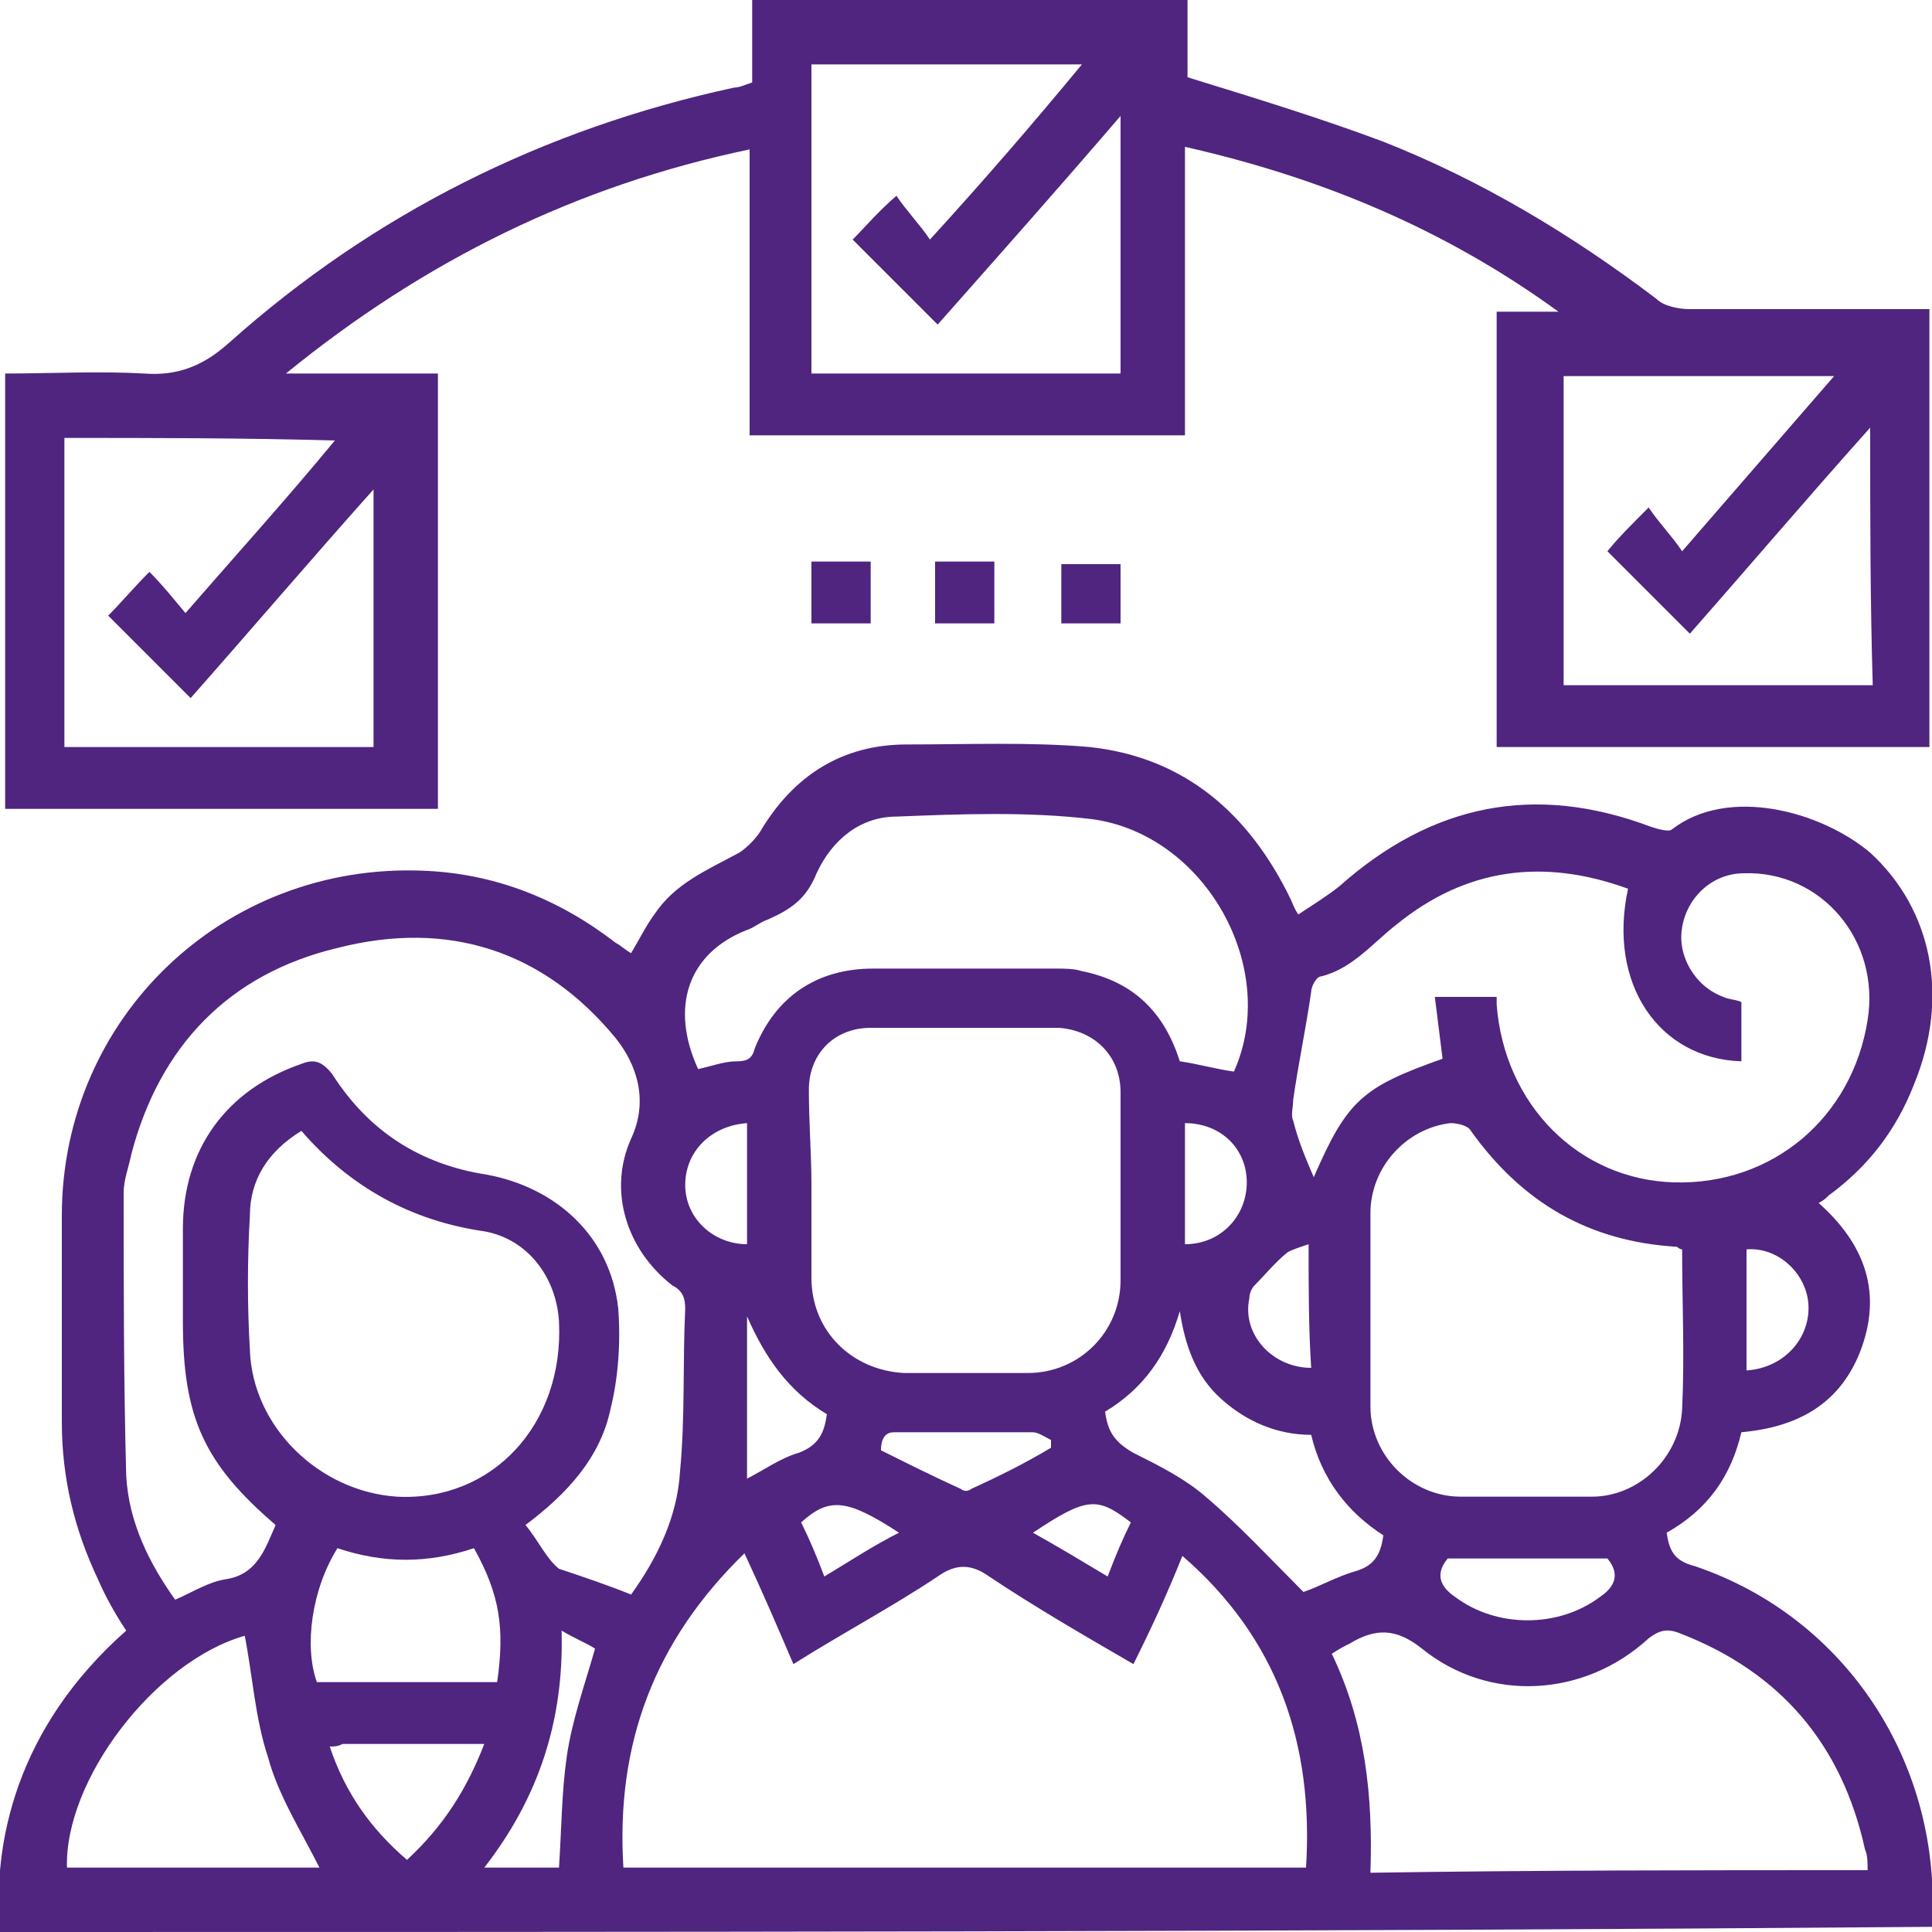 <?xml version="1.0" encoding="utf-8"?>
<!-- Generator: Adobe Illustrator 25.4.1, SVG Export Plug-In . SVG Version: 6.00 Build 0)  -->
<svg version="1.1" id="Layer_1" xmlns="http://www.w3.org/2000/svg" xmlns:xlink="http://www.w3.org/1999/xlink" x="0px" y="0px"
	 width="75px" height="75px" viewBox="0 0 75 75" style="enable-background:new 0 0 75 75;" xml:space="preserve">
<style type="text/css">
	.st0{fill:#4F2580;}
</style>
<g>
	<path class="st0" d="M0,75c-0.3-3.4,0.6-7.9,4.9-11.7c-0.4-0.6-0.8-1.3-1.1-2c-0.9-1.9-1.4-3.9-1.4-6.1c0-2.7,0-5.3,0-8
		c0-7.7,6.3-13.7,14-13.4c2.8,0.1,5.3,1.1,7.5,2.8c0.2,0.1,0.4,0.3,0.6,0.4c0.3-0.5,0.6-1.1,0.9-1.5c0.8-1.2,2-1.7,3.3-2.4
		c0.3-0.2,0.6-0.5,0.8-0.8c1.3-2.2,3.2-3.4,5.7-3.4c2.4,0,4.8-0.1,7.1,0.1c3.7,0.4,6.2,2.6,7.8,5.9c0.1,0.2,0.1,0.3,0.3,0.6
		c0.6-0.4,1.1-0.7,1.6-1.1c3.6-3.2,7.6-4,12.1-2.3c0.3,0.1,0.7,0.2,0.8,0.1c2.2-1.7,5.8-0.7,7.7,0.9c2.4,2.2,3.1,5.6,1.7,9
		c-0.7,1.8-1.8,3.2-3.3,4.3c-0.1,0.1-0.2,0.2-0.4,0.3c1.8,1.6,2.5,3.5,1.6,5.8c-0.8,2-2.4,2.9-4.6,3.1c-0.4,1.7-1.3,3-2.9,3.9
		c0.1,0.7,0.3,1.1,1.1,1.3c5.9,2,9.6,7.7,9.2,14C50,75,25,75,0,75z M24.2,72.5c8.9,0,17.7,0,26.5,0c0.3-4.8-1.1-8.9-4.8-12.1
		c-0.6,1.5-1.2,2.8-1.9,4.2c-1.9-1.1-3.8-2.2-5.6-3.4c-0.7-0.5-1.3-0.5-2,0c-1.8,1.2-3.7,2.2-5.6,3.4c-0.6-1.4-1.2-2.8-1.9-4.3
		C25.4,63.7,23.9,67.7,24.2,72.5z M24.5,61.9c1-1.4,1.8-3,1.9-4.8c0.2-2.1,0.1-4.2,0.2-6.3c0-0.4-0.1-0.7-0.5-0.9
		c-1.8-1.4-2.5-3.7-1.6-5.7c0.7-1.5,0.2-2.9-0.6-3.9c-2.8-3.4-6.5-4.6-10.8-3.5c-4.2,1-6.9,3.8-8,8c-0.1,0.5-0.3,1-0.3,1.5
		c0,3.7,0,7.3,0.1,11c0.1,1.8,0.9,3.4,1.9,4.8c0.7-0.3,1.3-0.7,2-0.8c1.2-0.2,1.5-1.2,1.9-2.1c-2.8-2.4-3.6-4.2-3.6-7.9
		c0-1.2,0-2.4,0-3.6c0-3.1,1.7-5.4,4.6-6.4c0.5-0.2,0.8-0.1,1.2,0.4c1.4,2.2,3.4,3.5,6,3.9c2.7,0.5,4.8,2.4,5.1,5.2
		c0.1,1.3,0,2.7-0.3,3.9c-0.4,1.9-1.7,3.3-3.3,4.5c0.5,0.6,0.8,1.3,1.3,1.7C22.6,61.2,23.5,61.5,24.5,61.9z M63.2,34.5
		c-3.3-1.2-6.3-0.8-9,1.4c-0.9,0.7-1.7,1.7-2.9,2c-0.2,0-0.4,0.4-0.4,0.6c-0.2,1.4-0.5,2.8-0.7,4.2c0,0.3-0.1,0.6,0,0.8
		c0.2,0.8,0.5,1.5,0.8,2.2c1.3-3,1.9-3.5,5-4.6c-0.1-0.8-0.2-1.6-0.3-2.4c0.9,0,1.6,0,2.4,0c0,0.1,0,0.2,0,0.3
		c0.3,3.9,3.2,6.8,6.9,6.9c3.8,0.1,6.9-2.5,7.5-6.3c0.5-3.1-1.8-5.8-4.8-5.7c-1.2,0-2.2,0.9-2.4,2.1c-0.2,1.1,0.5,2.3,1.6,2.7
		c0.2,0.1,0.5,0.1,0.7,0.2c0,0.8,0,1.6,0,2.3C64.4,41.1,62.4,38.2,63.2,34.5z M31.5,46c0,1.2,0,2.4,0,3.6c0,2.1,1.6,3.6,3.6,3.7
		c1.6,0,3.2,0,4.8,0c2,0,3.6-1.6,3.6-3.6c0-2.4,0-4.8,0-7.3c0-1.4-1-2.4-2.4-2.5c-2.4,0-4.8,0-7.3,0c-1.4,0-2.4,1-2.4,2.4
		C31.4,43.6,31.5,44.8,31.5,46z M72.5,72.6c0-0.3,0-0.6-0.1-0.8c-0.9-4.1-3.3-6.9-7.2-8.4c-0.5-0.2-0.8-0.1-1.2,0.2
		c-2.5,2.3-6.2,2.5-8.8,0.4c-1-0.8-1.8-0.8-2.8-0.2c-0.2,0.1-0.4,0.2-0.7,0.4c1.3,2.7,1.6,5.5,1.5,8.5C59.7,72.6,66,72.6,72.5,72.6z
		 M65.3,48.5c-0.1,0-0.2-0.1-0.2-0.1c-3.4-0.2-6-1.7-8-4.5c-0.1-0.2-0.5-0.3-0.8-0.3c-1.7,0.2-3.1,1.7-3.1,3.5c0,2.5,0,5,0,7.5
		c0,1.9,1.6,3.5,3.5,3.5c1.7,0,3.4,0,5.1,0c1.8,0,3.4-1.5,3.5-3.4C65.4,52.6,65.3,50.6,65.3,48.5z M27.1,41.5c0.5-0.1,1-0.3,1.5-0.3
		c0.4,0,0.6-0.1,0.7-0.5c0.8-2,2.4-3.1,4.6-3.1c2.4,0,4.7,0,7.1,0c0.3,0,0.7,0,1,0.1c2,0.4,3.2,1.6,3.8,3.5c0.7,0.1,1.4,0.3,2.1,0.4
		c1.8-4-1.1-9.2-5.5-9.8c-2.5-0.3-5.1-0.2-7.6-0.1c-1.4,0-2.5,0.9-3.1,2.2c-0.4,1-1,1.4-1.9,1.8c-0.3,0.1-0.5,0.3-0.8,0.4
		C26.7,37,26,39.1,27.1,41.5z M11.7,43.9c-1.3,0.8-2,1.9-2,3.3c-0.1,1.7-0.1,3.5,0,5.2c0.1,3,2.7,5.5,5.7,5.7
		c3.7,0.2,6.5-2.8,6.3-6.8c-0.1-1.7-1.2-3.2-2.9-3.5C16,47.4,13.6,46.1,11.7,43.9z M2.6,72.5c3.3,0,6.7,0,9.8,0
		c-0.7-1.4-1.6-2.8-2-4.3c-0.5-1.5-0.6-3.2-0.9-4.7C6,64.5,2.5,69.1,2.6,72.5z M50.9,55.7c-1.3,0-2.5-0.5-3.5-1.4
		c-1-0.9-1.4-2.1-1.6-3.4c-0.5,1.7-1.4,3-2.9,3.9c0.1,0.8,0.4,1.2,1.1,1.6c1,0.5,2,1,2.8,1.7c1.3,1.1,2.5,2.4,3.8,3.7
		c0.6-0.2,1.3-0.6,2-0.8c0.7-0.2,1-0.6,1.1-1.4C52.3,58.7,51.3,57.4,50.9,55.7z M18.4,60.1c-1.8,0.6-3.5,0.6-5.3,0
		c-1,1.6-1.3,3.8-0.8,5.2c2.3,0,4.7,0,7,0C19.6,63.2,19.4,61.9,18.4,60.1z M12.8,67.8c0.6,1.8,1.6,3.2,3,4.4c1.4-1.3,2.3-2.7,3-4.5
		c-1.9,0-3.7,0-5.5,0C13.1,67.8,13,67.8,12.8,67.8z M56.2,60.5c-0.5,0.6-0.3,1.1,0.3,1.5c1.6,1.2,4,1.2,5.6,0
		c0.6-0.4,0.8-0.9,0.3-1.5C60.3,60.5,58.2,60.5,56.2,60.5z M21.8,63.3c0.1,3.5-0.9,6.5-3,9.2c1.1,0,2,0,2.9,0
		c0.1-1.5,0.1-2.9,0.3-4.3c0.2-1.4,0.7-2.8,1.1-4.2C22.8,63.8,22.3,63.6,21.8,63.3z M29,57.4c0.6-0.3,1.3-0.8,2-1
		c0.8-0.3,1-0.8,1.1-1.5c-1.5-0.9-2.4-2.2-3.1-3.8C29,53.1,29,55.2,29,57.4z M34.2,56.3c1,0.5,2,1,3.1,1.5c0.1,0.1,0.3,0.1,0.4,0
		c1.1-0.5,2.1-1,3.1-1.6c0-0.1,0-0.2,0-0.3c-0.2-0.1-0.5-0.3-0.7-0.3c-1.8,0-3.6,0-5.4,0C34.4,55.6,34.2,55.8,34.2,56.3z M29,43.6
		c-1.4,0.1-2.4,1.1-2.4,2.4c0,1.3,1.1,2.3,2.4,2.3C29,46.7,29,45.2,29,43.6z M46,43.6c0,1.6,0,3.2,0,4.7c1.4,0,2.4-1.1,2.4-2.4
		C48.4,44.6,47.4,43.6,46,43.6z M67.8,53.2c1.5-0.1,2.5-1.3,2.4-2.6c-0.1-1.2-1.2-2.2-2.4-2.1C67.8,50,67.8,51.6,67.8,53.2z
		 M50.8,48.3c-0.3,0.1-0.6,0.2-0.8,0.3c-0.5,0.4-0.9,0.9-1.3,1.3c-0.1,0.1-0.2,0.3-0.2,0.5c-0.3,1.4,0.9,2.7,2.4,2.7
		C50.8,51.6,50.8,50,50.8,48.3z M32,61.2c1-0.6,1.9-1.2,2.9-1.7c-2-1.3-2.7-1.4-3.8-0.4C31.4,59.7,31.7,60.4,32,61.2z M43,61.2
		c0.3-0.8,0.6-1.5,0.9-2.1c-1.3-1-1.7-1-3.8,0.4C41,60,42,60.6,43,61.2z"/>
	<path class="st0" d="M74.9,29c-5.6,0-11.2,0-16.8,0c0-5.6,0-11.2,0-16.9c0.8,0,1.6,0,2.4,0C56.1,8.9,51.3,6.9,46,5.7
		c0,3.7,0,7.4,0,11.2c-5.7,0-11.3,0-16.9,0c0-3.7,0-7.4,0-11.1c-6.7,1.4-12.6,4.3-18,8.7c2.1,0,3.9,0,5.9,0c0,5.7,0,11.3,0,16.9
		c-5.6,0-11.2,0-16.8,0c0-5.6,0-11.2,0-16.9c1.8,0,3.6-0.1,5.4,0c1.3,0.1,2.3-0.3,3.3-1.2c5.6-5,12.2-8.3,19.6-9.9
		c0.2,0,0.4-0.1,0.7-0.2c0-1,0-2.1,0-3.2c5.7,0,11.3,0,16.9,0c0,1.1,0,2.1,0,3c2.6,0.8,5.2,1.6,7.6,2.5C57.5,7,61,9.1,64.3,11.6
		c0.3,0.3,0.9,0.4,1.3,0.4c3.1,0,6.2,0,9.3,0C74.9,17.7,74.9,23.3,74.9,29z M33.1,9.3c0.5-0.5,1-1.1,1.7-1.7
		c0.4,0.6,0.9,1.1,1.3,1.7c2.1-2.3,4-4.5,5.9-6.8c-3.6,0-7.1,0-10.5,0c0,4,0,8,0,12c4,0,8,0,12,0c0-3.3,0-6.6,0-10
		c-2.4,2.8-4.8,5.5-7.1,8.1C35.3,11.5,34.2,10.4,33.1,9.3z M72.6,16.6c-2.5,2.8-4.8,5.5-7,8c-1.1-1.1-2.2-2.2-3.2-3.2
		c0.4-0.5,0.9-1,1.6-1.7c0.4,0.6,0.9,1.1,1.3,1.7c2-2.3,3.9-4.5,5.9-6.8c-3.6,0-7.1,0-10.5,0c0,4,0,8,0,12c4,0,8,0,12,0
		C72.6,23.3,72.6,20,72.6,16.6z M14.5,19c-2.5,2.8-4.8,5.5-7.1,8.1c-1.1-1.1-2.2-2.2-3.2-3.2c0.5-0.5,1-1.1,1.6-1.7
		c0.5,0.5,0.9,1,1.4,1.6c2-2.3,3.9-4.4,5.8-6.7C9.4,17,6,17,2.5,17c0,4,0,8,0,12c4,0,8,0,12,0C14.5,25.7,14.5,22.4,14.5,19z"/>
	<path class="st0" d="M33.8,24.2c-0.8,0-1.5,0-2.3,0c0-0.8,0-1.6,0-2.4c0.8,0,1.5,0,2.3,0C33.8,22.6,33.8,23.3,33.8,24.2z"/>
	<path class="st0" d="M38.6,24.2c-0.8,0-1.5,0-2.3,0c0-0.8,0-1.5,0-2.4c0.7,0,1.5,0,2.3,0C38.6,22.6,38.6,23.4,38.6,24.2z"/>
	<path class="st0" d="M43.5,24.2c-0.8,0-1.5,0-2.3,0c0-0.8,0-1.5,0-2.3c0.8,0,1.5,0,2.3,0C43.5,22.6,43.5,23.3,43.5,24.2z"/>
</g>
</svg>
